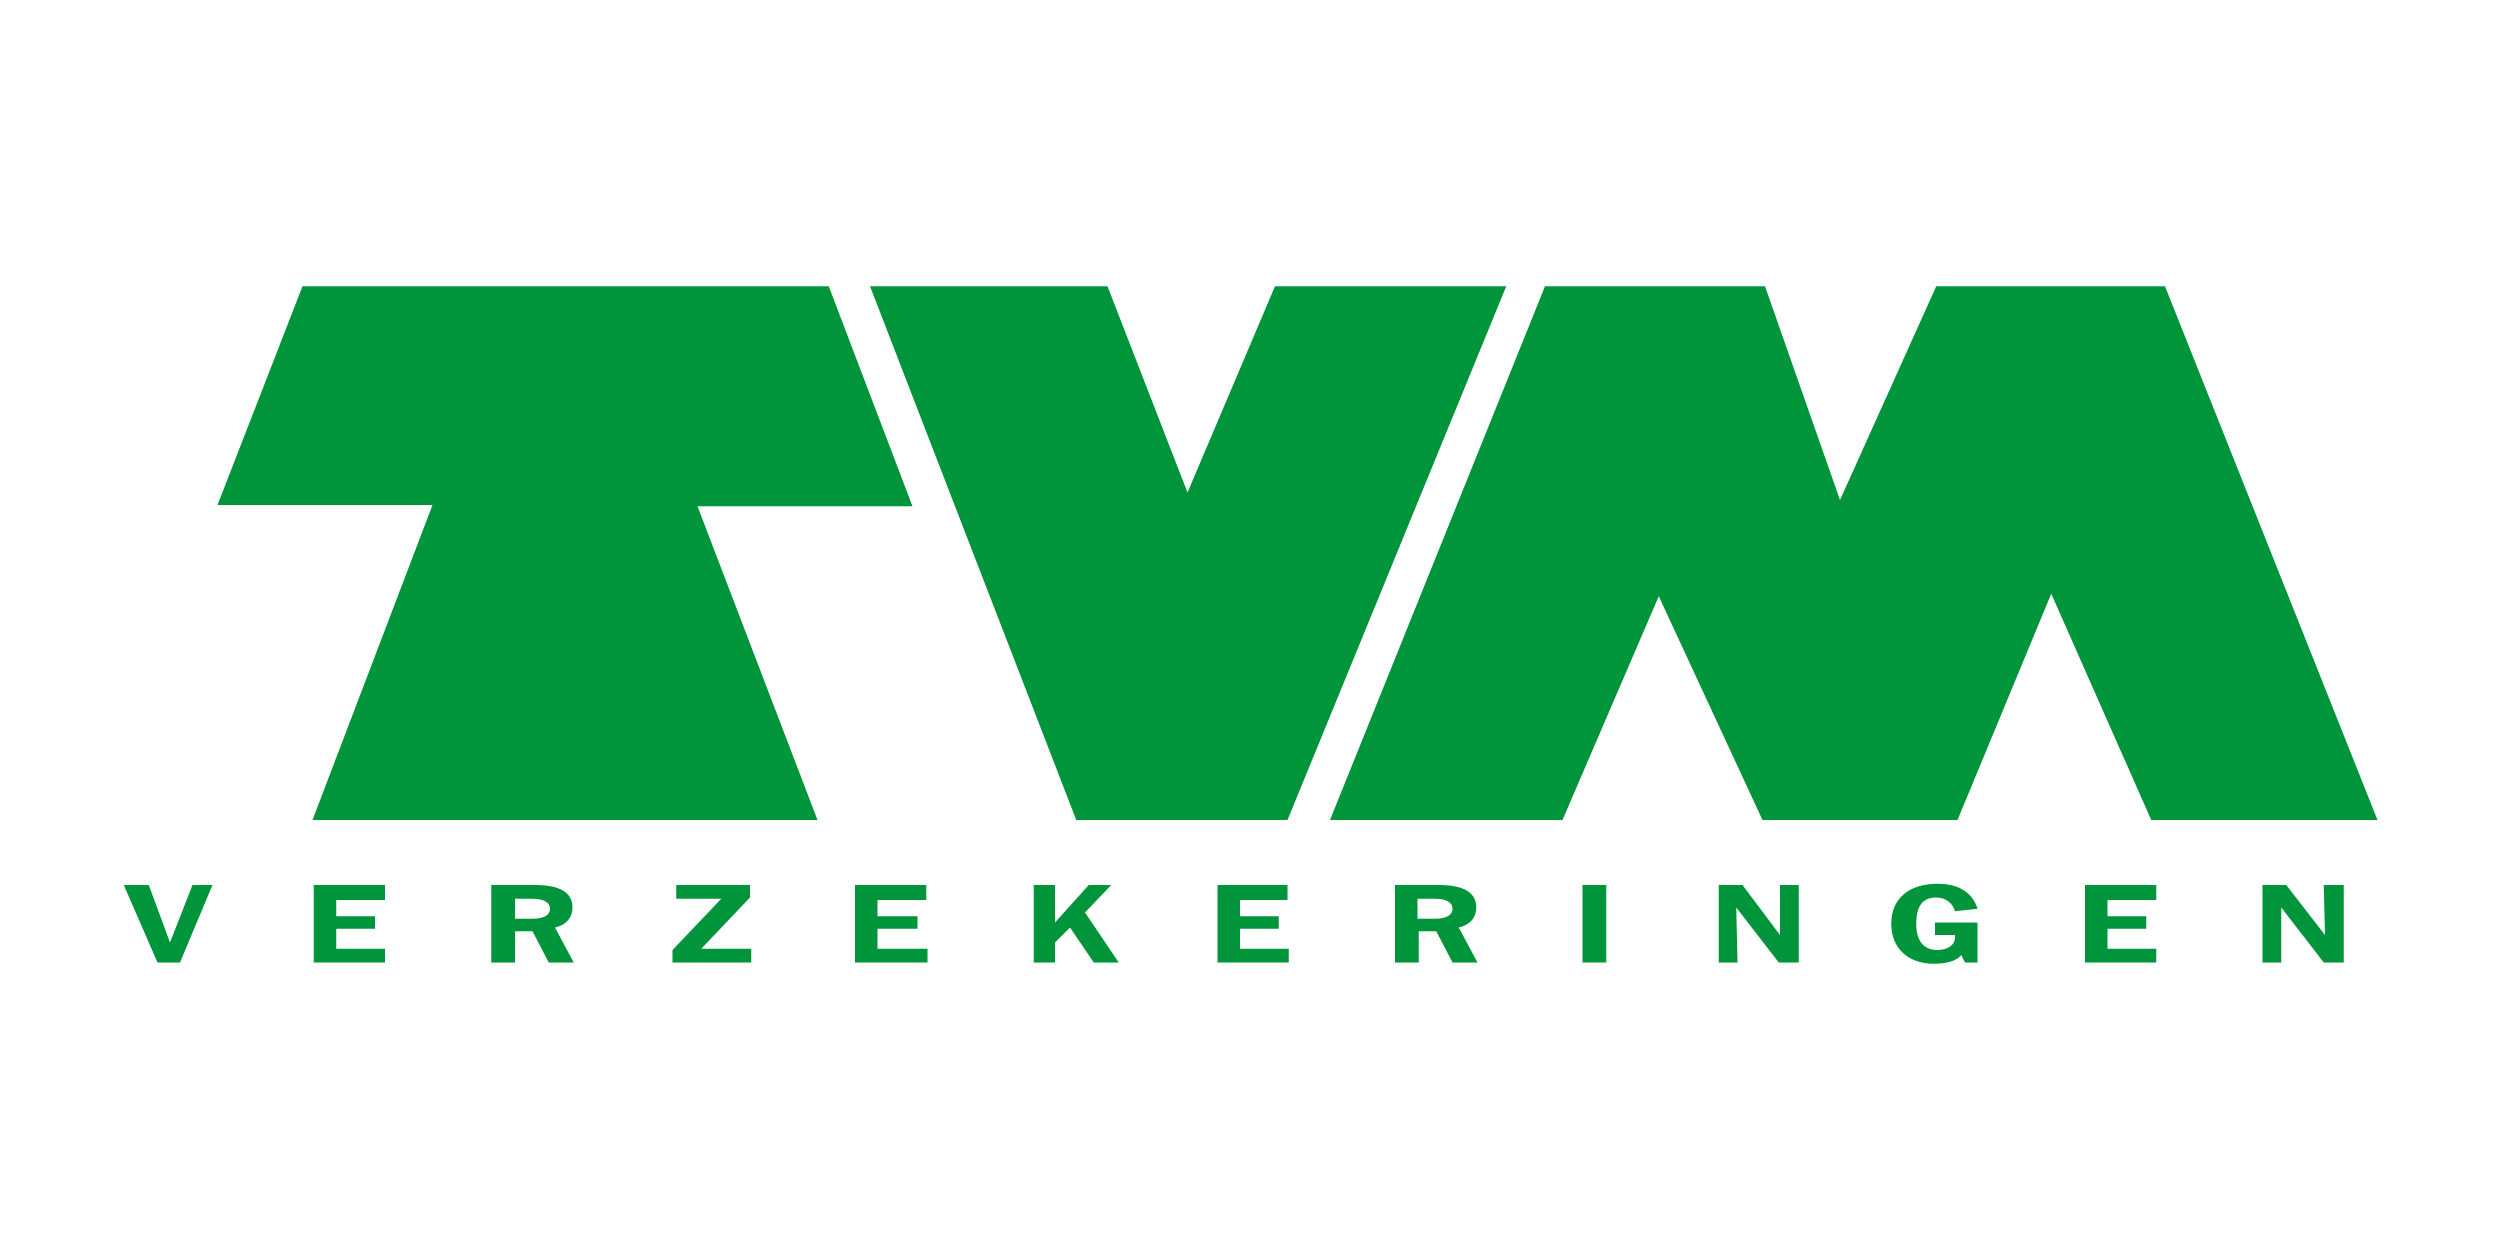 <?xml version="1.0" encoding="utf-8"?>
<!-- Generator: Adobe Illustrator 21.0.2, SVG Export Plug-In . SVG Version: 6.00 Build 0)  -->
<svg version="1.1" id="Layer_1" xmlns="http://www.w3.org/2000/svg" xmlns:xlink="http://www.w3.org/1999/xlink" x="0px" y="0px"
	 viewBox="0 0 200 100" style="enable-background:new 0 0 200 100;" xml:space="preserve">
<style type="text/css">
	.st0{fill:#00953A;}
</style>
<g>
	<path class="st0" d="M102,22.9L95,39.4l-6.4-16.5h-19l16.5,42.7H103l17.5-42.7H102L102,22.9z M173.2,22.9h-18.3L147.2,40l-6-17.1
		h-17.6l-17.2,42.7h18.6l7.7-17.9l8.3,17.9h15.6l7.5-18.1l8,18.1h18.1L173.2,22.9L173.2,22.9z M66.3,22.9H24.2l-6.8,17.5h17.2
		L25,65.6h40.4l-9.6-25.1h17.2L66.3,22.9L66.3,22.9z"/>
	<g>
		<polygon class="st0" points="9.9,70.8 11.9,70.8 13.6,75.4 15.4,70.8 17,70.8 14.4,77 12.6,77 9.9,70.8 		"/>
		<polygon class="st0" points="25.1,70.8 30.8,70.8 30.8,72 26.9,72 26.9,73.3 30,73.3 30,74.3 26.9,74.3 26.9,75.9 30.8,75.9 
			30.8,77 25.1,77 25.1,70.8 		"/>
		<path class="st0" d="M39.3,70.8h3.5c2,0,3,0.6,3,1.8c0,0.8-0.5,1.4-1.4,1.6l1.5,2.8h-2l-1.3-2.5h-1.4V77h-1.9V70.8L39.3,70.8z
			 M41.2,71.9v1.6h1.4c0.9,0,1.4-0.3,1.4-0.8c0-0.5-0.5-0.8-1.4-0.8H41.2L41.2,71.9z"/>
		<polygon class="st0" points="53.8,76 57.7,71.9 54.1,71.9 54.1,70.8 60,70.8 60,71.8 56.1,75.9 60.1,75.9 60.1,77 53.8,77 
			53.8,76 		"/>
		<polygon class="st0" points="68.4,70.8 74.1,70.8 74.1,72 70.2,72 70.2,73.3 73.4,73.3 73.4,74.3 70.2,74.3 70.2,75.9 74.2,75.9 
			74.2,77 68.4,77 68.4,70.8 		"/>
		<polygon class="st0" points="82.7,70.8 84.4,70.8 84.4,73.8 87.1,70.8 88.9,70.8 86.8,73 89.5,77 87.5,77 85.6,74.2 84.4,75.4 
			84.4,77 82.7,77 82.7,70.8 		"/>
		<polygon class="st0" points="97.4,70.8 103,70.8 103,72 99.2,72 99.2,73.3 102.3,73.3 102.3,74.3 99.2,74.3 99.2,75.9 103.1,75.9 
			103.1,77 97.4,77 97.4,70.8 		"/>
		<path class="st0" d="M111.6,70.8h3.5c2,0,3,0.6,3,1.8c0,0.8-0.5,1.4-1.4,1.6l1.5,2.8h-2l-1.3-2.5h-1.4V77h-1.9V70.8L111.6,70.8z
			 M113.4,71.9v1.6h1.4c0.9,0,1.4-0.3,1.4-0.8c0-0.5-0.5-0.8-1.4-0.8H113.4L113.4,71.9z"/>
		<polygon class="st0" points="126.6,70.8 128.5,70.8 128.5,77 126.6,77 126.6,70.8 		"/>
		<polygon class="st0" points="137.5,70.8 139.4,70.8 142.4,74.8 142.4,70.8 143.9,70.8 143.9,77 142.3,77 138.9,72.6 139,77 
			137.5,77 137.5,70.8 		"/>
		<path class="st0" d="M156.9,76.4c-0.4,0.5-1.2,0.7-2.2,0.7c-2,0-3.4-1.2-3.4-3.2c0-2,1.4-3.2,3.7-3.2c1.7,0,2.8,0.7,3.2,2
			l-1.8,0.2c-0.2-0.7-0.8-1.1-1.5-1.1c-1.1,0-1.6,0.7-1.6,2.1c0,1.4,0.6,2.1,1.7,2.1c0.8,0,1.4-0.4,1.4-1l0-0.2h-1.6v-1h3.4V77h-1
			L156.9,76.4L156.9,76.4z"/>
		<polygon class="st0" points="166.8,70.8 172.5,70.8 172.5,72 168.6,72 168.6,73.3 171.7,73.3 171.7,74.3 168.6,74.3 168.6,75.9 
			172.5,75.9 172.5,77 166.8,77 166.8,70.8 		"/>
		<polygon class="st0" points="181,70.8 182.9,70.8 186,74.8 185.9,70.8 187.5,70.8 187.5,77 185.9,77 182.5,72.6 182.5,77 181,77 
			181,70.8 		"/>
	</g>
</g>
</svg>
